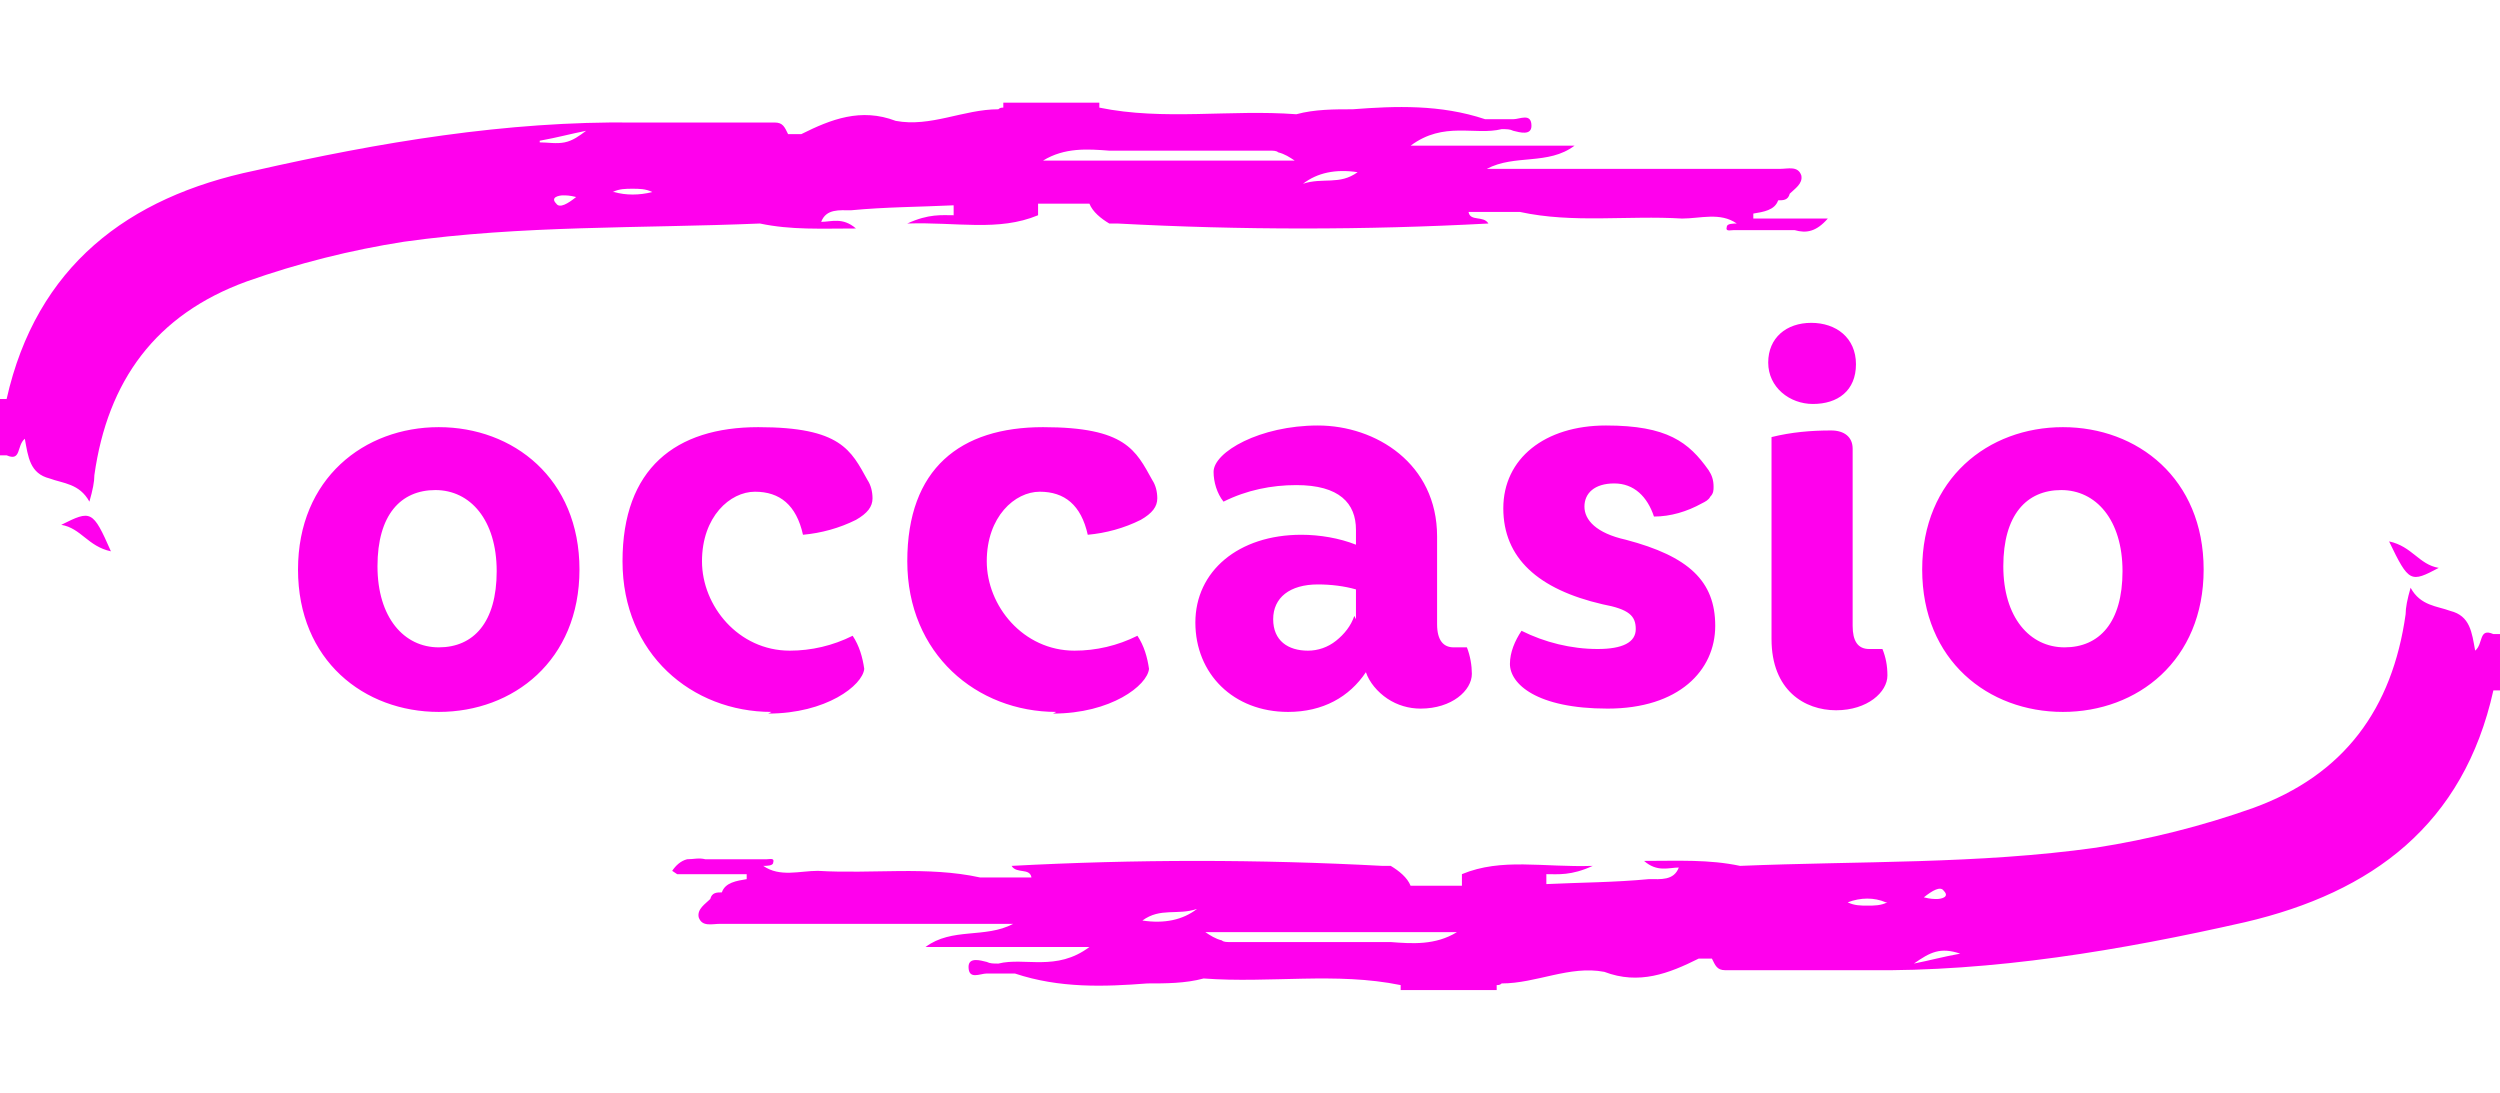 <?xml version="1.0" encoding="UTF-8"?><svg xmlns="http://www.w3.org/2000/svg" version="1.1" viewBox="0 0 151 66"><rect x="0" y="0" width="151" height="66" fill="none" stroke="none" class="invisible-rect"/><g><g class="cw5-occasio-layer1"><path fill="#FF00ED" d="M3.7,31.7c1.2.2,1.6,1.3,3,1.6-1.1-2.5-1.2-2.5-3-1.6ZM110.1,13.2h-4.2v-.3c.6-.1,1.3-.2,1.5-.8.3,0,.6,0,.7-.4.3-.3.8-.6.7-1.1-.2-.6-.8-.4-1.3-.4-3.6,0-7.1,0-10.6,0h-7.1c1.7-.9,3.7-.2,5.3-1.4h-9.9c2-1.5,3.9-.6,5.5-1,.3,0,.5,0,.7.1.4.1,1.1.3,1.1-.3,0-.8-.7-.4-1.1-.4-.6,0-1.1,0-1.7,0-2.7-.9-5.4-.8-8-.6-1.1,0-2.3,0-3.4.3-4-.3-8,.4-11.9-.4v-.3h-5.8v.3c-.1,0-.2,0-.3.1-2.1,0-4.1,1.1-6.2.7-2.1-.8-3.9-.1-5.7.8-.3,0-.6,0-.8,0-.2-.4-.3-.7-.8-.7-2.8,0-5.7,0-8.5,0-7.7-.1-15.4,1.2-22.9,2.9C7.7,11.9,2.2,16.1.4,24.1h-.4v3.4h.4c.9.4.6-.6,1.1-1,.2,1.1.3,2.1,1.5,2.4.8.3,1.8.3,2.4,1.4.2-.7.3-1.2.3-1.6.8-5.7,3.7-9.7,9.2-11.7,3.1-1.1,6.3-1.9,9.5-2.4,7.1-1,14.3-.8,21.5-1.1,1.9.4,3.7.3,5.8.3-.8-.7-1.5-.4-2.1-.4.3-.8,1.1-.7,1.8-.7,2.1-.2,4.1-.2,6.2-.3,0,.2,0,.4,0,.6-.7,0-1.5-.1-2.8.5,3-.1,5.5.5,7.9-.5v-.7c1,0,2.1,0,3.1,0,.2.5.7.9,1.2,1.2.2,0,.3,0,.5,0,7.5.4,14.9.4,22.4,0-.3-.5-1.1-.1-1.2-.7,1,0,2.1,0,3.1,0,3.2.7,6.5.2,9.8.4,1.1,0,2.3-.4,3.3.3-.2,0-.6,0-.6.2-.1.3.2.2.4.2.5,0,1,0,1.5,0,.7,0,1.5,0,2.2,0,.7.2,1.3.1,2-.7ZM33.6,12.3c-.4-.4.2-.5.4-.5.2,0,.4,0,.8.1-.5.4-1,.7-1.2.4ZM32.6,8.5c1.1-.2,1.8-.4,2.8-.6-.4.3-.8.6-1.3.7-.5.1-1,0-1.5,0ZM37,11.6c.4-.2.8-.2,1.2-.2s.8,0,1.2.2c-.8.2-1.6.2-2.3,0ZM63,9.7c1.3-.8,2.7-.7,4-.6h9.7c.2,0,.4,0,.5.1.4.1.7.3,1,.5h-15.3ZM78.7,11.1q1.3-1,3.3-.7c-1.1.8-2.1.3-3.3.7ZM147.3,34.3c-1.2-.2-1.6-1.3-3-1.6,1.2,2.5,1.3,2.5,3,1.6ZM40.9,52.8h4.2v.3c-.6.1-1.3.2-1.5.8-.3,0-.6,0-.7.4-.3.3-.8.6-.7,1.1.2.6.8.4,1.3.4,3.6,0,7.1,0,10.6,0h7.1c-1.7.9-3.7.2-5.3,1.4h9.9c-2,1.5-3.9.6-5.5,1-.3,0-.5,0-.7-.1-.4-.1-1.1-.3-1.1.3,0,.8.7.4,1.1.4.6,0,1.1,0,1.7,0,2.7.9,5.4.8,8,.6,1.1,0,2.3,0,3.4-.3,4,.3,8-.4,11.9.4v.3h5.8v-.3c.1,0,.2,0,.3-.1,2.1,0,4.1-1.1,6.2-.7,2.1.8,3.9.1,5.7-.8.3,0,.6,0,.8,0,.2.4.3.7.8.7,2.8,0,5.7,0,8.5,0,7.7.1,15.4-1.2,22.9-2.9,7.7-1.8,13.2-5.9,15-14h.4v-3.4h-.4c-.9-.4-.6.6-1.1,1-.2-1.1-.3-2.1-1.5-2.4-.8-.3-1.8-.3-2.4-1.4-.2.7-.3,1.2-.3,1.6-.8,5.7-3.7,9.7-9.2,11.7-3.1,1.1-6.3,1.9-9.5,2.4-7.1,1-14.3.8-21.5,1.1-1.9-.4-3.7-.3-5.8-.3.8.7,1.5.4,2.1.4-.3.8-1.1.7-1.8.7-2.1.2-4.1.2-6.2.3,0-.2,0-.4,0-.6.7,0,1.5.1,2.8-.5-3,.1-5.5-.5-7.9.5v.7c-1,0-2.1,0-3.1,0-.2-.5-.7-.9-1.2-1.2-.2,0-.3,0-.5,0-7.5-.4-14.9-.4-22.4,0,.3.5,1.1.1,1.2.7-1,0-2.1,0-3.1,0-3.2-.7-6.5-.2-9.8-.4-1.1,0-2.3.4-3.3-.3.2,0,.6,0,.6-.2.1-.3-.2-.2-.4-.2-.5,0-1,0-1.5,0-.7,0-1.5,0-2.2,0-.4-.1-.7,0-1.1,0-.4.1-.7.4-.9.7ZM117.4,53.8c.4.4-.2.5-.4.5-.2,0-.4,0-.8-.1.5-.4,1-.7,1.2-.4ZM118.4,57.6c-1.1.2-1.8.4-2.8.6,1-.7,1.6-1,2.8-.6ZM114,54.5c-.4.2-.8.2-1.2.2s-.8,0-1.2-.2c.8-.3,1.6-.3,2.3,0ZM88,56.3c-1.3.8-2.7.7-4,.6h-9.7c-.2,0-.4,0-.5-.1-.4-.1-.7-.3-1-.5h15.3ZM72.3,54.9q-1.3,1-3.3.7c1.1-.8,2.1-.3,3.3-.7ZM35,34.4c0,5.5-4,8.6-8.5,8.6s-8.5-3.1-8.5-8.6,4-8.6,8.5-8.6,8.5,3.1,8.5,8.6ZM30,34.5c0-3.1-1.6-4.9-3.7-4.9s-3.5,1.5-3.5,4.6,1.6,4.9,3.7,4.9,3.5-1.5,3.5-4.6ZM46.6,43c-4.8,0-9-3.5-9-9.1s3.2-8.1,8.2-8.1,5.6,1.4,6.6,3.2c.2.3.3.7.3,1.1,0,.5-.3.9-1,1.3-1,.5-2.1.8-3.2.9-.4-1.8-1.4-2.6-2.9-2.6s-3.2,1.5-3.2,4.2,2.2,5.4,5.3,5.4c1.3,0,2.6-.3,3.8-.9.4.6.6,1.3.7,2-.1,1-2.3,2.7-5.8,2.7ZM63.8,43c-4.8,0-9-3.5-9-9.1s3.2-8.1,8.2-8.1,5.6,1.4,6.6,3.2c.2.3.3.7.3,1.1,0,.5-.3.9-1,1.3-1,.5-2.1.8-3.2.9-.4-1.8-1.4-2.6-2.9-2.6s-3.2,1.5-3.2,4.2,2.2,5.4,5.3,5.4c1.3,0,2.6-.3,3.8-.9.4.6.6,1.3.7,2-.1,1-2.3,2.7-5.8,2.7ZM73.9,30.3c-.4-.5-.6-1.2-.6-1.8,0-1.2,2.8-2.8,6.3-2.8s7.2,2.3,7.2,6.7v5.3c0,1,.4,1.4,1,1.4h.8c.2.5.3,1.1.3,1.6,0,1-1.2,2.1-3.1,2.1-.7,0-1.4-.2-2-.6-.6-.4-1.1-1-1.3-1.6-1,1.5-2.6,2.4-4.7,2.4-3.3,0-5.6-2.3-5.6-5.4s2.6-5.3,6.4-5.3c1.1,0,2.3.2,3.3.6v-.9c0-1.6-1-2.7-3.6-2.7-1.5,0-3,.3-4.4,1ZM81.9,37.4v-1.8c-.7-.2-1.5-.3-2.3-.3-1.7,0-2.7.8-2.7,2.1s.9,1.9,2.1,1.9c.6,0,1.2-.2,1.7-.6.5-.4.9-.9,1.1-1.5ZM103.5,29.4c0,.2,0,.4-.2.6-.1.2-.3.3-.5.4-.9.5-1.9.8-2.9.8-.4-1.2-1.2-2-2.4-2s-1.8.6-1.8,1.4.7,1.6,2.5,2c3.8,1,5.4,2.5,5.4,5.2s-2.2,5-6.5,5-5.9-1.5-5.9-2.7c0-.7.3-1.4.7-2,1.4.7,3,1.1,4.6,1.1,1.5,0,2.3-.4,2.3-1.2s-.4-1.2-2-1.5c-3.9-.9-6-2.8-6-5.8s2.5-5,6.2-5,5,1,6.2,2.7c.2.3.3.6.3,1ZM106.8,21.9c0-1.5,1.1-2.4,2.6-2.4s2.7.9,2.7,2.5-1.1,2.4-2.6,2.4c-1.4,0-2.7-1-2.7-2.5ZM107,26.4c1.2-.3,2.4-.4,3.6-.4.8,0,1.3.4,1.3,1.1v10.7c0,.9.3,1.4,1,1.4h.8c.2.5.3,1,.3,1.6,0,1-1.2,2.1-3.1,2.1s-3.9-1.2-3.9-4.3v-12.1ZM133.1,34.4c0,5.5-4,8.6-8.5,8.6s-8.5-3.1-8.5-8.6,4-8.6,8.5-8.6,8.5,3.1,8.5,8.6ZM128.2,34.5c0-3.1-1.6-4.9-3.7-4.9s-3.5,1.5-3.5,4.6,1.6,4.9,3.7,4.9,3.5-1.5,3.5-4.6Z"/></g></g></svg>